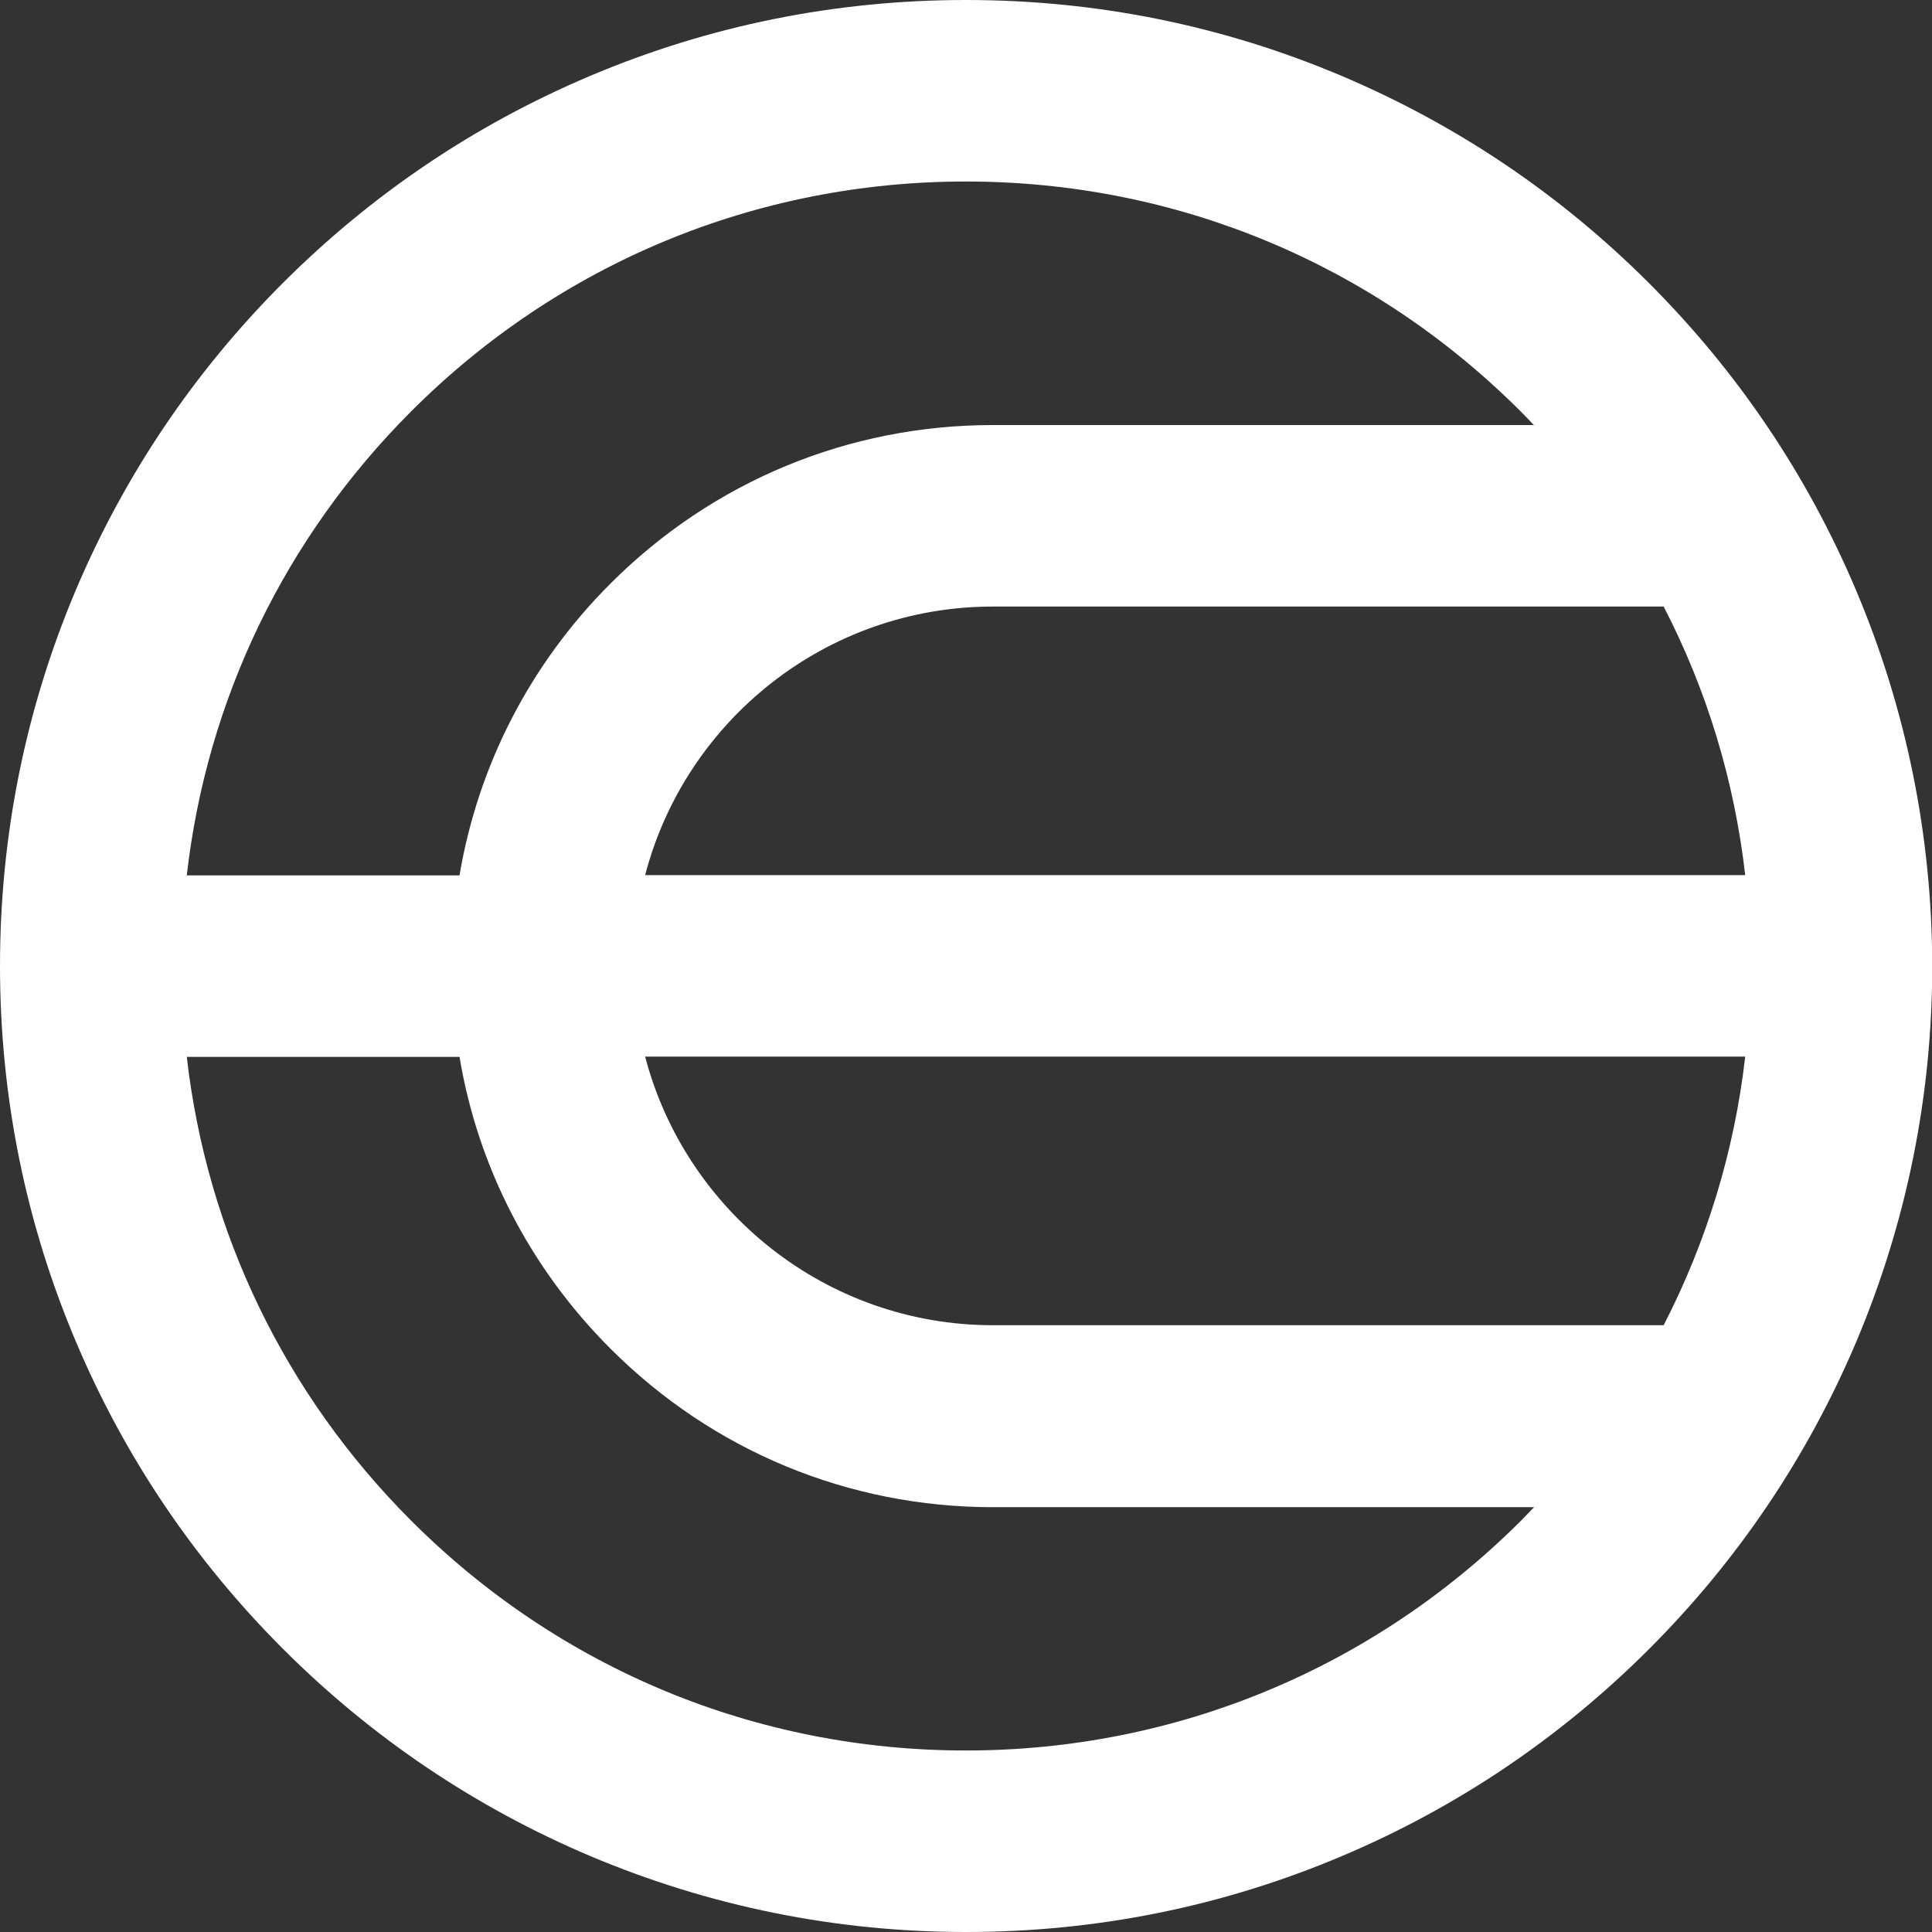 <svg width="512" height="512" viewBox="0 0 512 512" fill="none" xmlns="http://www.w3.org/2000/svg">
<rect x="0" y="0" width="512" height="512" fill="#333333" stroke="none"/>
<g clip-path="url(#clip0_499_80328)">
<path d="M491.846 156.358C478.938 125.854 460.489 98.515 436.987 75.013C413.485 51.511 386.085 33.062 355.642 20.154C324.041 6.758 290.553 0 255.97 0C221.447 0 187.898 6.758 156.297 20.154C125.793 33.062 98.454 51.511 74.952 75.013C51.45 98.515 33.001 125.915 20.093 156.358C6.758 187.898 0 221.447 0 255.97C0 290.493 6.758 324.041 20.154 355.642C33.062 386.146 51.511 413.485 75.013 436.987C98.515 460.489 125.915 478.938 156.358 491.846C187.959 505.181 221.447 512 256.03 512C290.553 512 324.102 505.242 355.703 491.846C386.207 478.938 413.545 460.489 437.048 436.987C460.55 413.485 478.999 386.085 491.907 355.642C505.242 324.041 512.061 290.553 512.061 255.97C512 221.447 505.181 187.898 491.846 156.358ZM170.971 231.919C181.626 191.003 218.889 160.742 263.154 160.742H440.884C452.331 182.844 459.637 206.895 462.499 231.919H170.971ZM462.499 280.02C459.637 305.045 452.27 329.095 440.884 351.197H263.154C218.95 351.197 181.687 320.936 170.971 280.02H462.499ZM108.988 108.988C148.26 69.716 200.44 48.101 255.97 48.101C311.499 48.101 363.679 69.716 402.951 108.988C404.169 110.206 405.326 111.423 406.483 112.641H263.154C224.856 112.641 188.872 127.559 161.777 154.653C140.467 175.964 126.706 202.815 121.774 231.98H49.501C54.798 185.523 75.439 142.537 108.988 108.988ZM255.97 463.899C200.44 463.899 148.26 442.284 108.988 403.012C75.439 369.463 54.798 326.477 49.501 280.081H121.774C126.645 309.246 140.467 336.097 161.777 357.408C188.872 384.502 224.856 399.42 263.154 399.42H406.543C405.387 400.637 404.169 401.855 403.012 403.073C363.74 442.223 311.499 463.899 255.97 463.899Z" fill="white"/>
</g>
<defs>
<clipPath id="clip0_499_80328">
<rect width="512" height="512" fill="white"/>
</clipPath>
</defs>
</svg>
